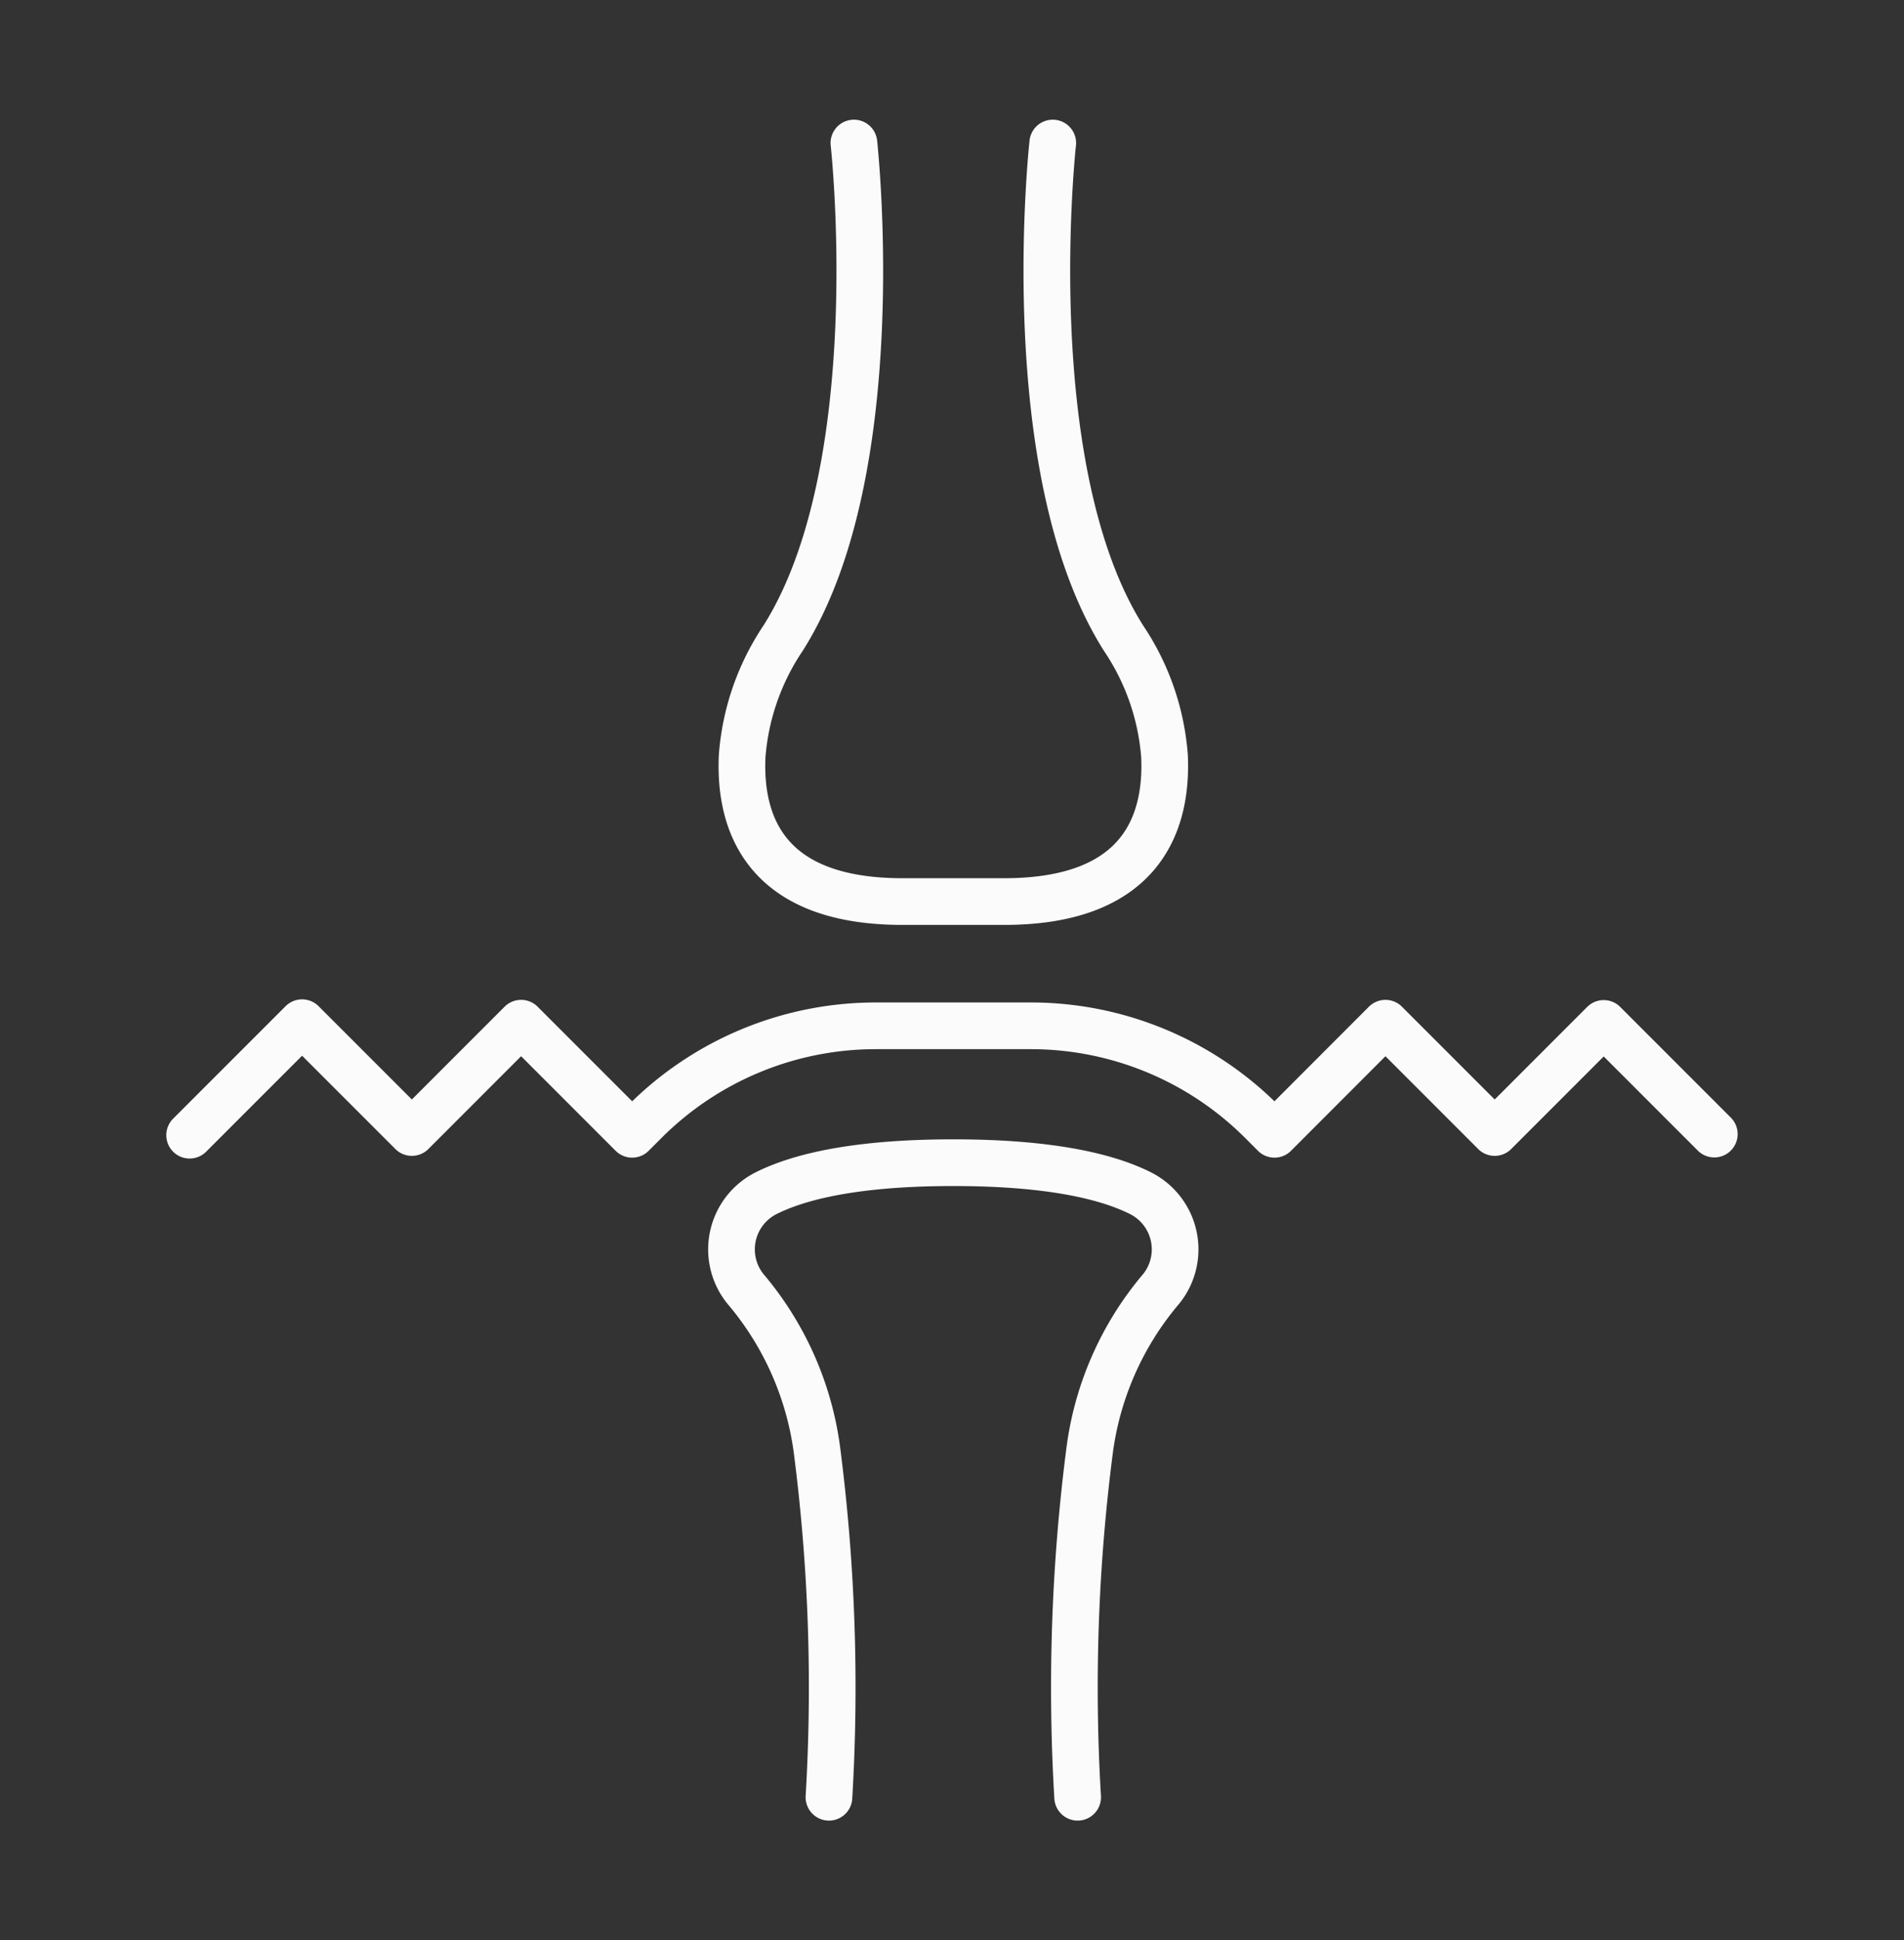 <?xml version="1.0" encoding="UTF-8"?>
<svg xmlns="http://www.w3.org/2000/svg" xmlns:xlink="http://www.w3.org/1999/xlink" width="122.382" height="124.653" viewBox="0 0 122.382 124.653">
  <rect x="0" y="0" width="122.382" height="124.653" fill="#333333" stroke="none"/>
  <defs>
    <clipPath id="clip-path">
      <rect id="Rettangolo_802" data-name="Rettangolo 802" width="122.382" height="124.653" transform="translate(-11 -11)" fill="none"></rect>
    </clipPath>
  </defs>
  <g id="Raggruppa_674" data-name="Raggruppa 674" transform="translate(11 11)">
    <g id="Raggruppa_658" data-name="Raggruppa 658" clip-path="url(#clip-path)">
      <path id="Tracciato_356" data-name="Tracciato 356" d="M53.475,1.5S55.8,22.428,48.93,33.3a15.693,15.693,0,0,0-2.639,7.594c-.191,4.244,1.427,9.337,10.3,9.337H63.14c8.87,0,10.488-5.093,10.3-9.337A15.685,15.685,0,0,0,70.8,33.3c-6.87-10.872-4.544-31.8-4.544-31.8" transform="translate(-9.589 -3.311)" fill="none" stroke="#fbfbfb" stroke-linecap="round" stroke-linejoin="round" stroke-width="3"></path>
      <path id="Tracciato_357" data-name="Tracciato 357" d="M67.679,117.327a118.869,118.869,0,0,1,.787-22.407,20.05,20.05,0,0,1,4.561-10.229l.065-.08a4.04,4.04,0,0,0-1.364-6.086c-2.068-1.042-5.691-1.965-12.041-1.965s-9.974.924-12.042,1.965a4.041,4.041,0,0,0-1.364,6.086l.065.08A20.066,20.066,0,0,1,50.91,94.92a119.031,119.031,0,0,1,.784,22.407" transform="translate(-9.412 -12.864)" fill="none" stroke="#fbfbfb" stroke-linecap="round" stroke-linejoin="round" stroke-width="3"></path>
      <path id="Tracciato_358" data-name="Tracciato 358" d="M99.5,76.155l-7.109-7.108-7.007,7.007-7.022-7.022L71.23,76.169l-.819-.819A20.981,20.981,0,0,0,55.575,69.2H45.6A20.977,20.977,0,0,0,30.762,75.35l-.819.819-7.137-7.137-7.022,7.022L8.728,69,1.5,76.226" transform="translate(-0.311 -14.297)" fill="none" stroke="#fbfbfb" stroke-linecap="round" stroke-linejoin="round" stroke-width="3"></path>
    </g>
  </g>
</svg>
